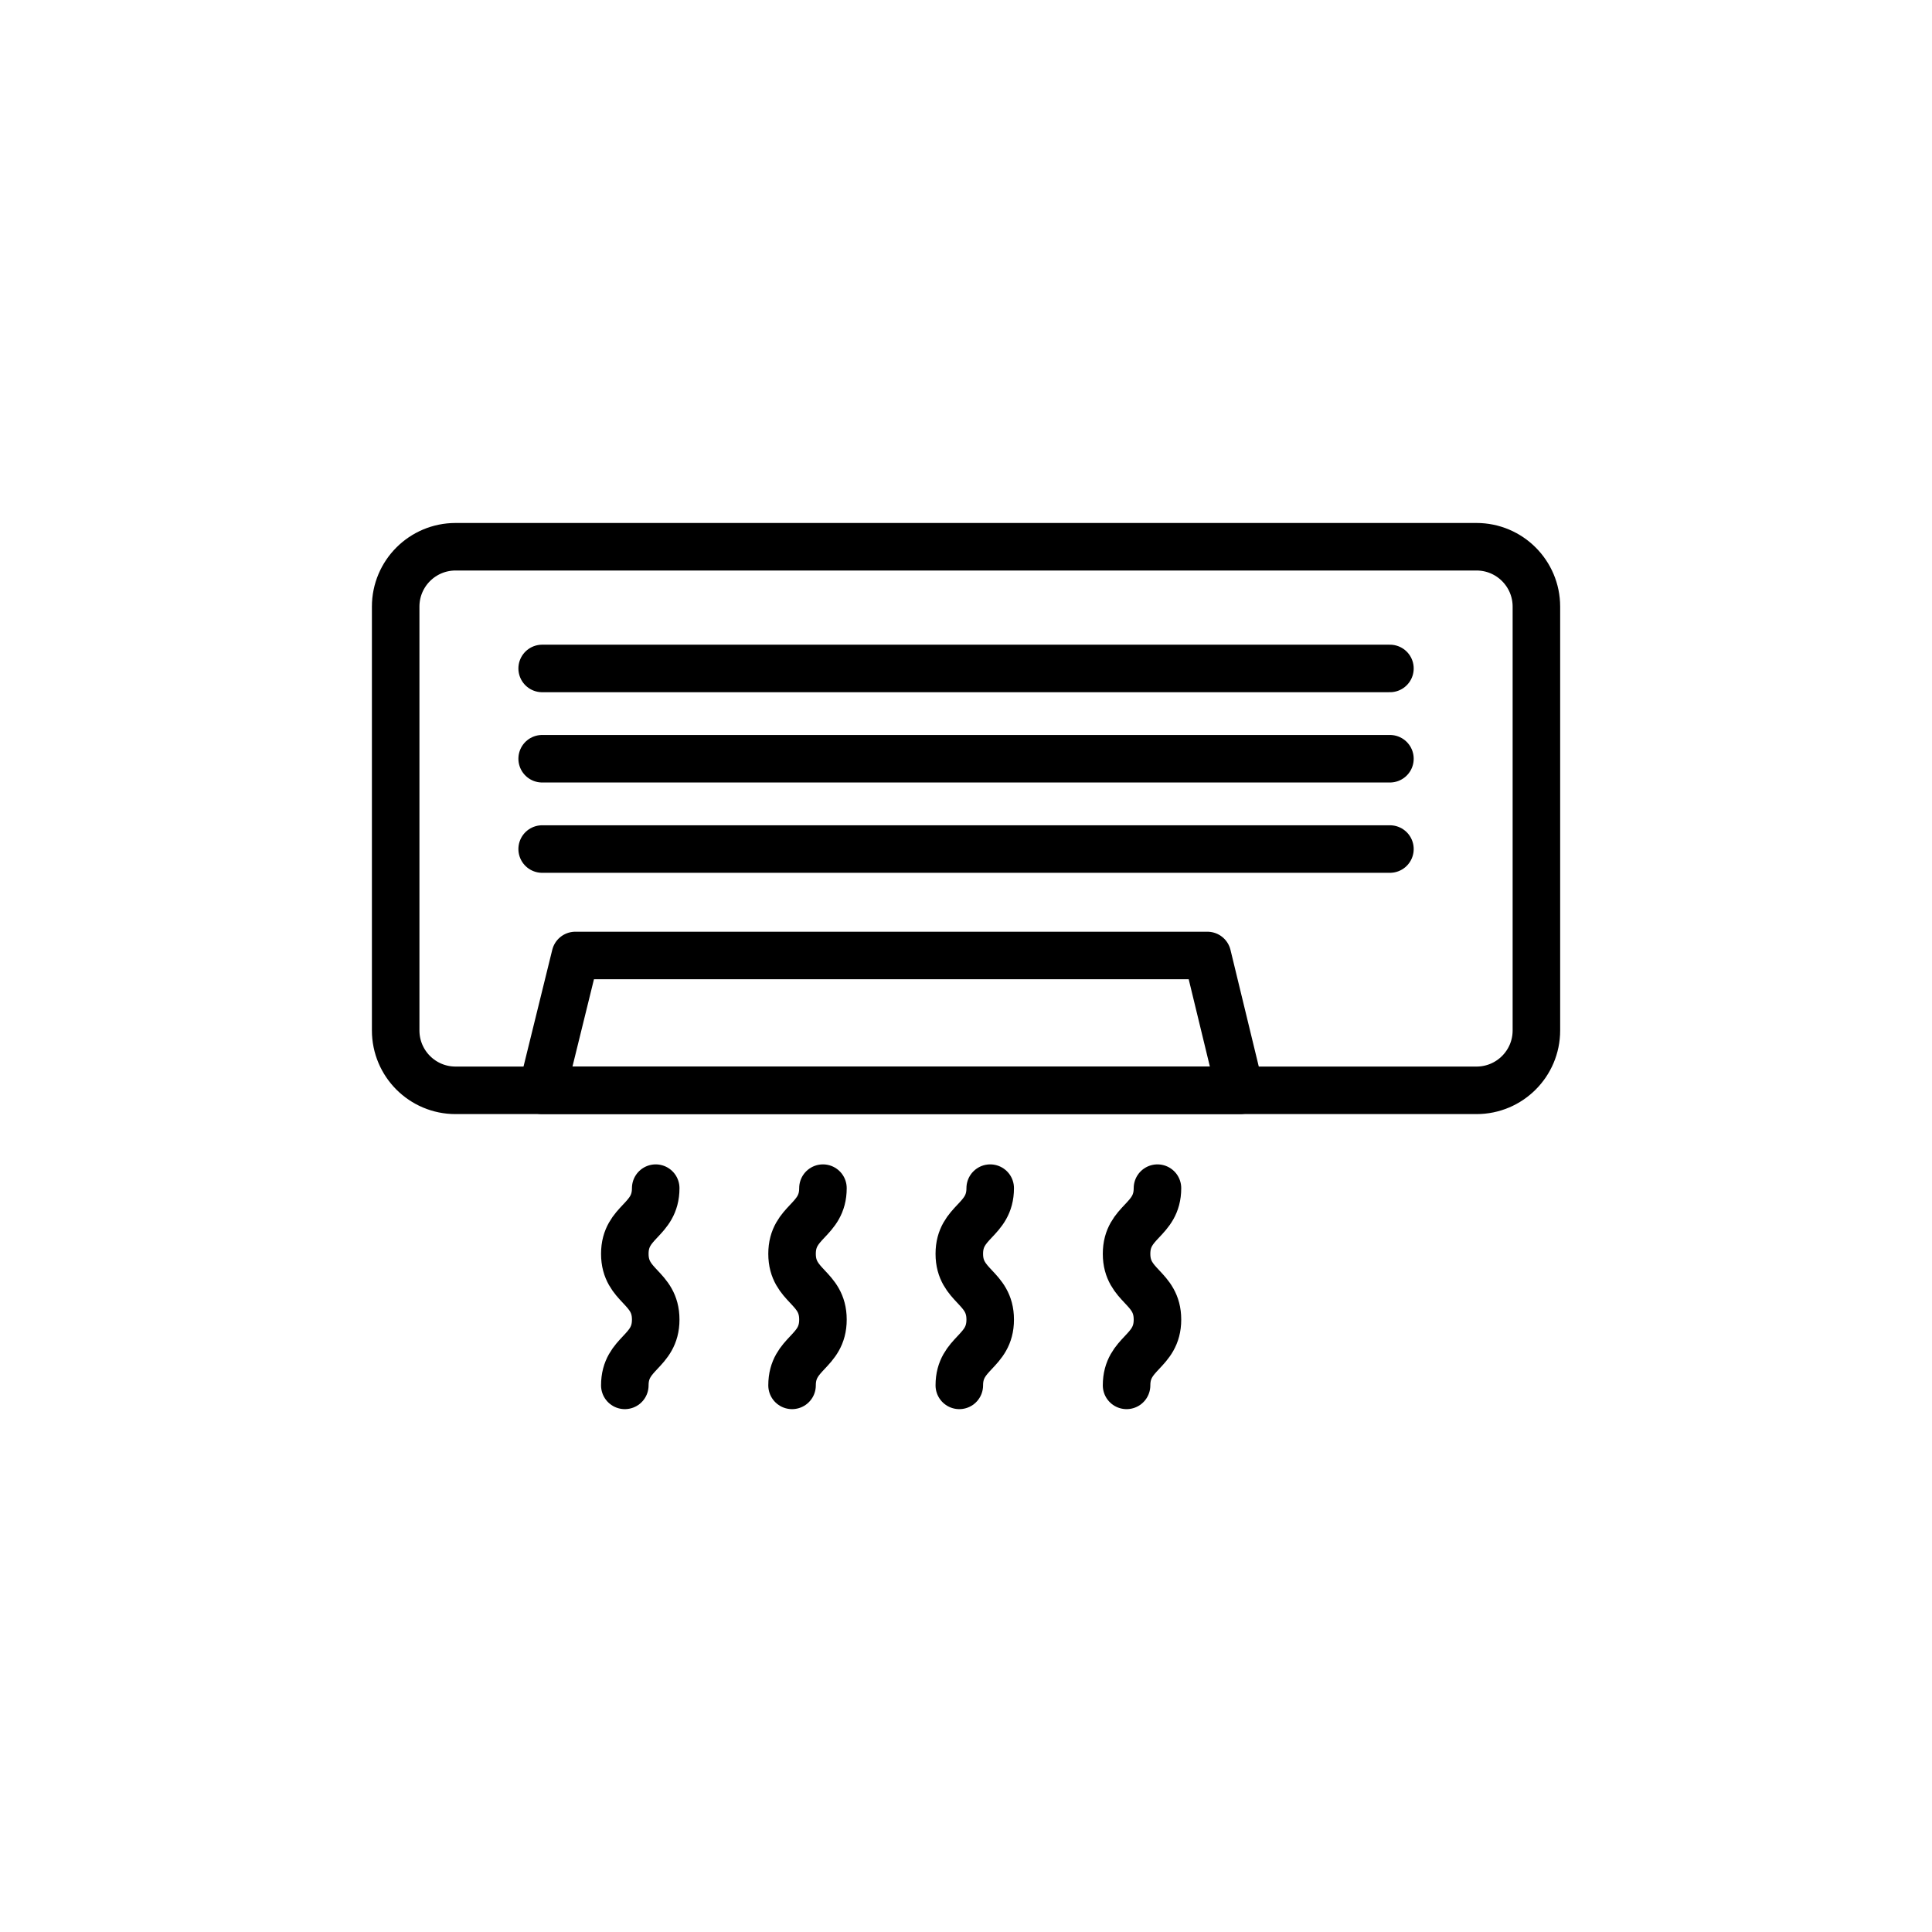 <?xml version="1.0" encoding="UTF-8"?>
<!-- Uploaded to: SVG Repo, www.svgrepo.com, Generator: SVG Repo Mixer Tools -->
<svg width="800px" height="800px" version="1.1" viewBox="144 144 512 512" xmlns="http://www.w3.org/2000/svg">
 <g fill="none" stroke="#000000" stroke-linecap="round" stroke-linejoin="round" stroke-miterlimit="10" stroke-width="2">
  <path transform="matrix(6.298 0 0 6.298 148.09 148.09)" d="m64 24.877v17.833c0 1.392-1.128 2.52-2.52 2.52h-42.96c-1.392 0-2.52-1.128-2.52-2.52v-17.833c0-1.392 1.128-2.52 2.52-2.52h42.959c1.393-6.2e-4 2.521 1.128 2.521 2.52z"/>
  <path transform="matrix(6.298 0 0 6.298 148.09 148.09)" d="m22.164 27.478h35.673"/>
  <path transform="matrix(6.298 0 0 6.298 148.09 148.09)" d="m22.164 31.277h35.673"/>
  <path transform="matrix(6.298 0 0 6.298 148.09 148.09)" d="m22.164 35.077h35.673"/>
  <path transform="matrix(6.298 0 0 6.298 148.09 148.09)" d="m54.114 40.544"/>
  <path transform="matrix(6.298 0 0 6.298 148.09 148.09)" d="m57.836 40.544"/>
  <path transform="matrix(6.298 0 0 6.298 148.09 148.09)" d="m23.56 39.556-1.397 5.674h29.369l-1.376-5.674z"/>
  <path transform="matrix(6.298 0 0 6.298 148.09 148.09)" d="m48.055 49.346c0 1.381-1.3 1.381-1.3 2.763 0 1.384 1.3 1.384 1.3 2.768 0 1.384-1.3 1.384-1.3 2.768"/>
  <path transform="matrix(6.298 0 0 6.298 148.09 148.09)" d="m41.017 49.346c0 1.381-1.3 1.381-1.3 2.763 0 1.384 1.3 1.384 1.3 2.768 0 1.384-1.3 1.384-1.3 2.768"/>
  <path transform="matrix(6.298 0 0 6.298 148.09 148.09)" d="m33.979 49.346c0 1.381-1.3 1.381-1.3 2.763 0 1.384 1.3 1.384 1.3 2.768 0 1.384-1.3 1.384-1.3 2.768"/>
  <path transform="matrix(6.298 0 0 6.298 148.09 148.09)" d="m26.942 49.346c0 1.381-1.3 1.381-1.3 2.763 0 1.384 1.3 1.384 1.3 2.768 0 1.384-1.3 1.384-1.3 2.768"/>
 </g>
</svg>